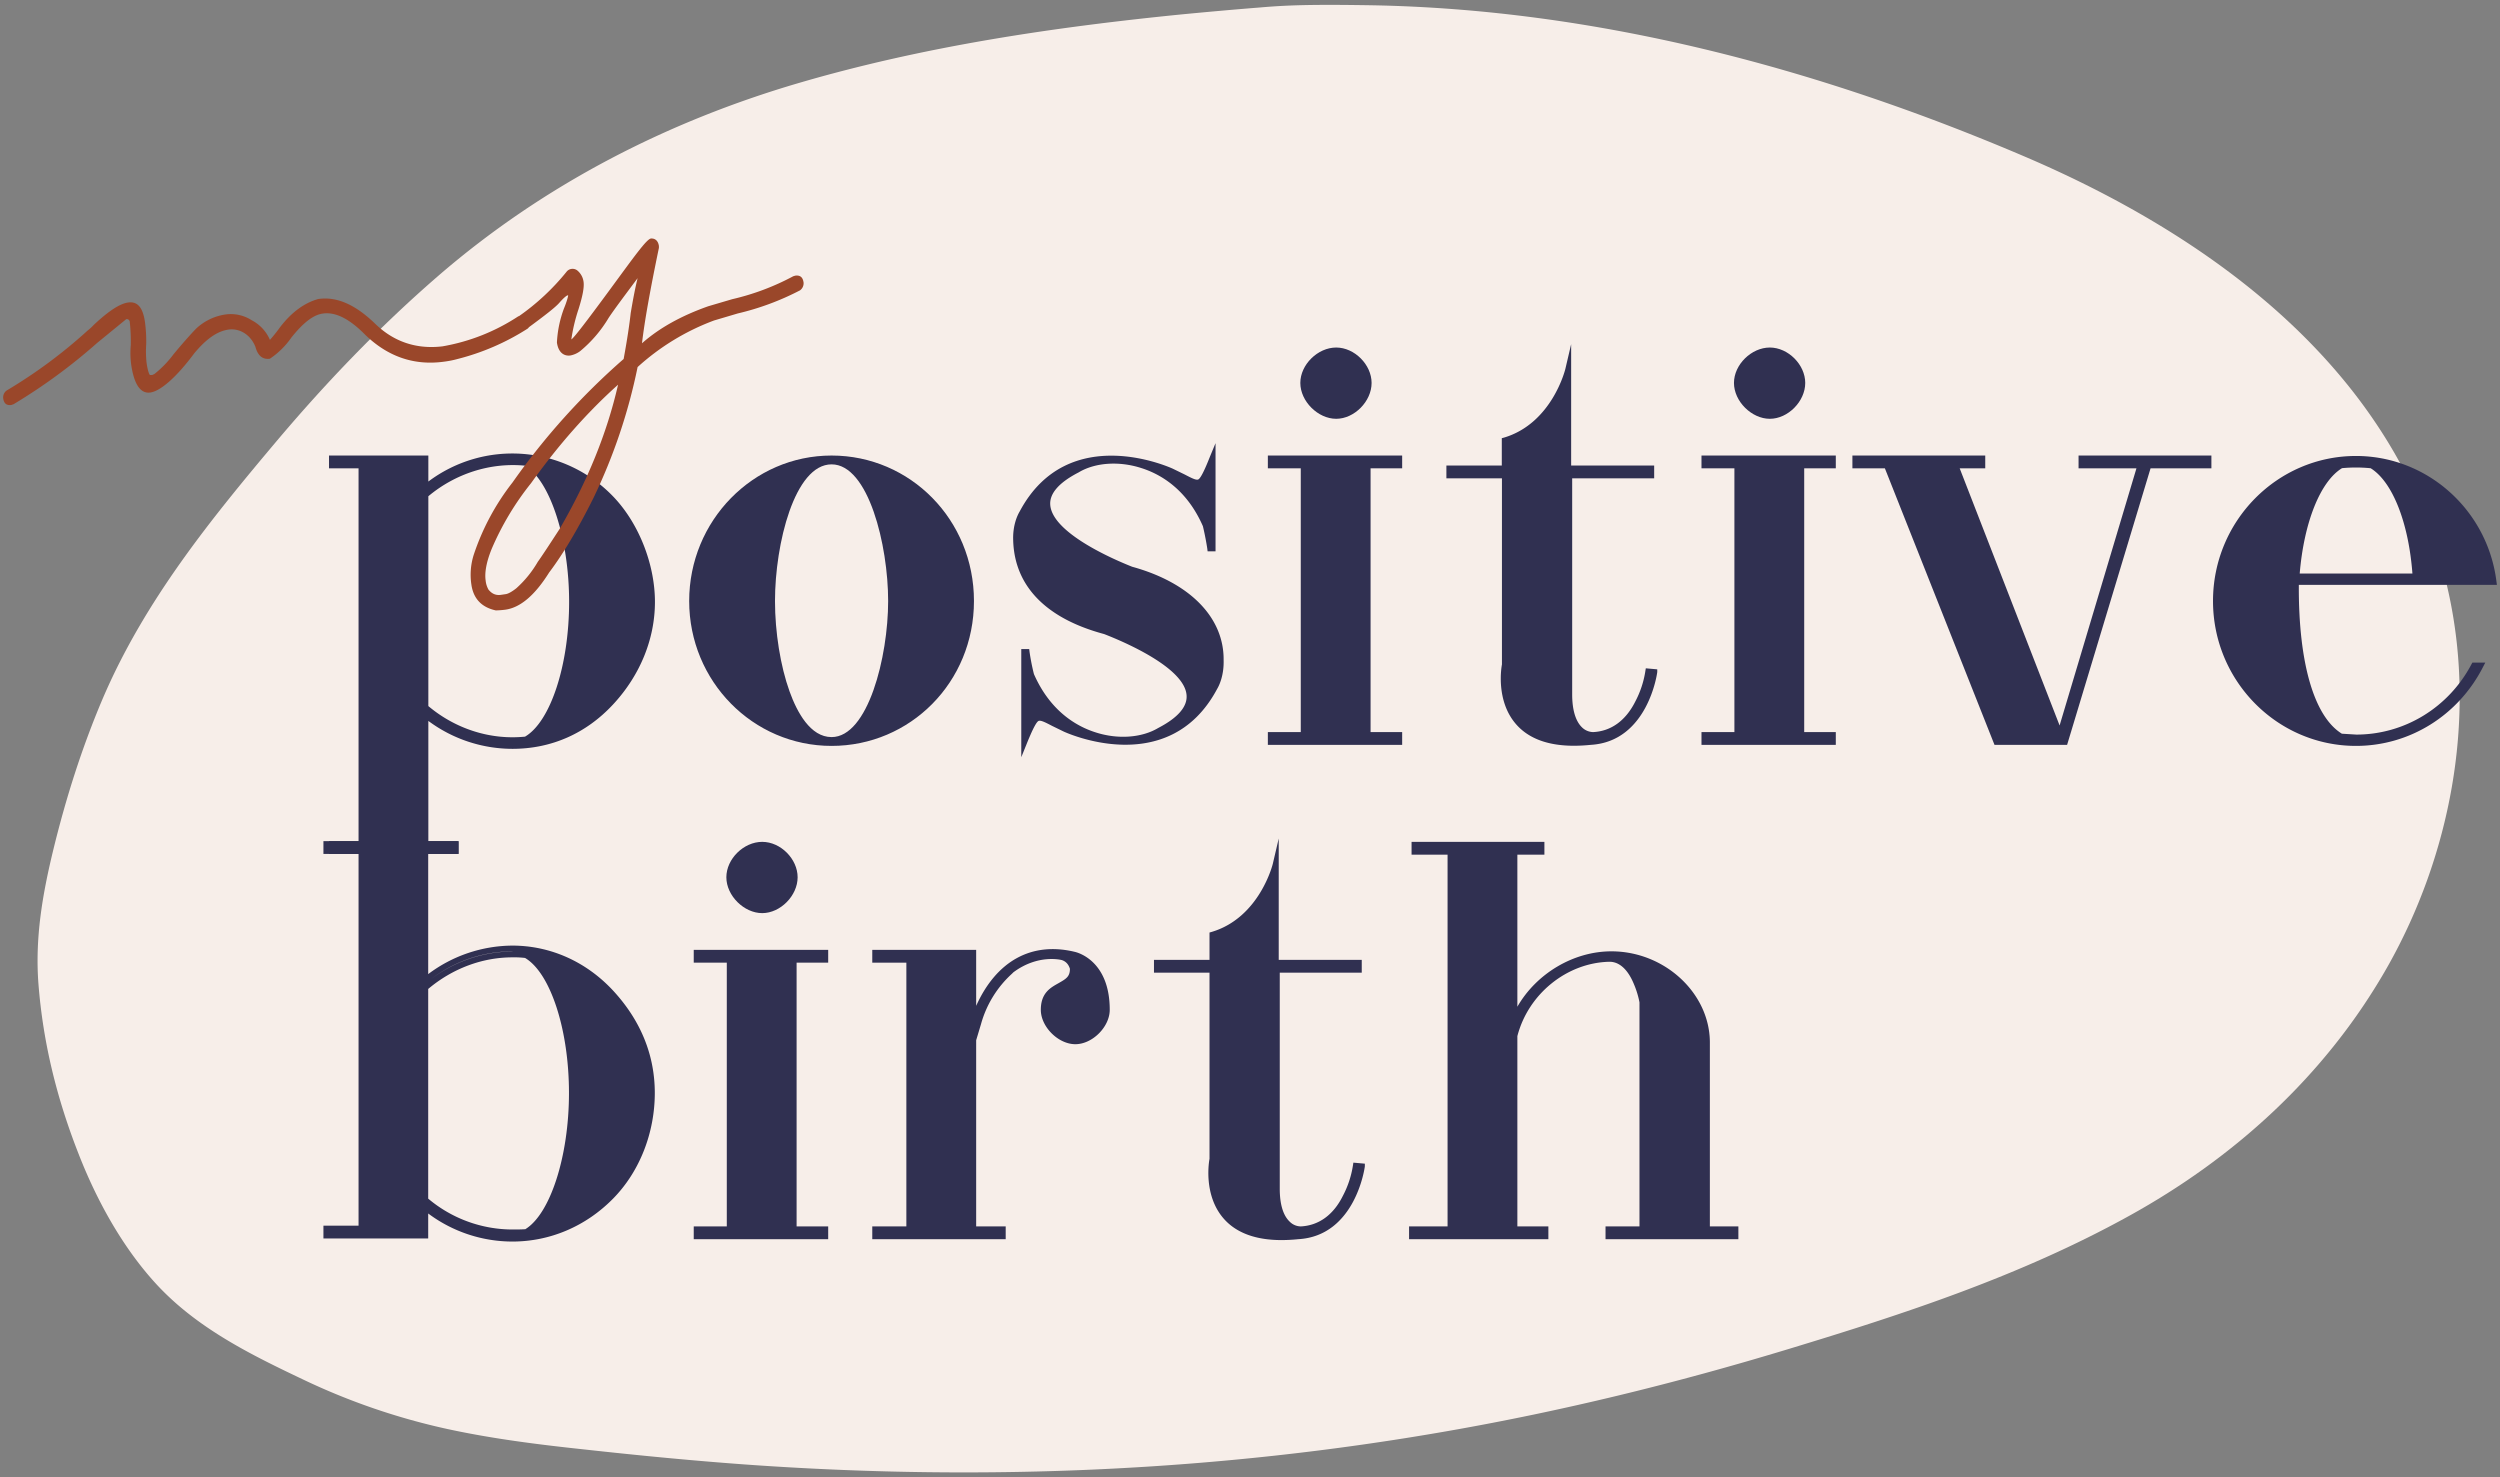 <?xml version="1.0" encoding="UTF-8"?> <svg xmlns="http://www.w3.org/2000/svg" xmlns:xlink="http://www.w3.org/1999/xlink" id="Layer_2" data-name="Layer 2" viewBox="0 0 1701.3 1005.3"><rect x="0" y="0" width="1701.3" height="1005.3" fill="#808080" stroke="none"/><defs><style>.cls-1{fill:none;}.cls-2{clip-path:url(#clip-path);}.cls-3{fill:#f7eee9;}.cls-4{fill:#303051;}.cls-5{fill:#9a472a;}</style><clipPath id="clip-path"><rect class="cls-1" x="-109.3" y="-37.3" width="1920" height="1080"></rect></clipPath></defs><title>logo3</title><g class="cls-2"><path class="cls-3" d="M1666.6,404.7c-33.2-154.8-166.8-245.7-287-297.4C1237.1,46.2,1086,6.4,933.8,3.6c-37.4-.6-56-.3-76.5,1.5-17.7,1.4-35.5,3-53.2,4.7-87.9,8.8-175.7,21.8-260.9,46.8-88.1,25.9-172.4,68.3-245.5,131.6-39,33.8-75.2,71.4-109.3,111.8C143.7,353.1,98.3,408.8,69.7,475.9c-14,33-24.9,67.4-33.5,102.7-7.3,30.1-12.5,60-10,91.4,3.2,40.4,12.7,78,27.1,114.8,12.5,32.2,29.9,63.5,52.1,88,28,30.9,65.6,49.2,100.9,66a451.7,451.7,0,0,0,98.3,33.7c30.5,6.6,61.4,10.5,92.3,13.8,39,4.3,78.1,8.1,117.2,10.8,157.7,10.8,315.4,4.1,471.5-23.3,77.8-13.6,154.9-32.5,231-55.6,78.8-23.9,158.2-49.8,232-90.6,70.2-38.7,133.8-94.6,176.7-170.7,41.6-74.1,59.9-165.5,41.3-252.2"></path><path class="cls-4" d="M417.2,337.8a95.1,95.1,0,0,0-125.7-10.1V310H223.9v8.7H244V572.4H223.9v8.7h88.3v-8.7H291.5V490.6a96.1,96.1,0,0,0,57.2,19c26.5,0,50.1-10.4,68.5-30.2s28.5-44.6,28.5-69.8-10.7-53.3-28.5-71.8M357.3,501.3c-23.6,2.4-47.4-5.3-65.8-20.8V337.7c18.4-15.4,42.2-23.1,65.8-20.8,17.1,10.2,30,49.9,30,92.7s-12.6,81.5-30,91.7"></path><path class="cls-4" d="M565.9,310c-53.5,0-96.9,44.4-96.9,99s43.4,98.6,96.9,98.6,96.9-43.3,96.9-98.6-43.4-99-96.9-99m0,191.6c-14.4,0-23.5-16.9-28.6-31.1-6.2-17.2-9.9-40.3-9.9-61.5,0-39,13.4-93,38.5-93s38.5,55,38.5,93-13.7,92.6-38.5,92.6"></path><path class="cls-4" d="M832.7,449.2c.3,10.2-2.9,17.1-4.4,19.6C795.2,531,724.7,498.2,724,497.9l-8-3.9c-4.6-2.4-7.7-4-9.2-3.4s-4.2,5.9-8,15.3l-3.8,9.4V441.7h5.4l.2,1.7a149.3,149.3,0,0,0,3,15.3c11.1,25.3,29,35.6,42,39.7,15.1,4.9,31.4,3.7,42.6-3,13.3-6.9,19.8-14.4,19.3-22.1-1.1-19-43.2-36.8-56.1-41.8-39.5-10.6-61-32.6-61.9-63.7-.4-10.3,2.9-17.2,4.4-19.7C727,285.9,797.5,318.7,798.2,319l8,3.9c4.6,2.4,7.7,4,9.2,3.4s4.2-5.9,7.9-15.3l3.9-9.4v73.6h-5.4l-.2-1.7c0-.1-1.1-7.5-3-15.4-11-25.2-28.9-35.5-42-39.6-15.2-4.9-31.5-3.7-42.6,3-13.2,6.8-19.7,14.2-19.3,21.8,1,19.2,42.9,37.3,55.8,42.4,39.2,10.8,62.5,34.5,62.2,63.5"></path><path class="cls-4" d="M933.4,260.6c0,12.5-11.7,24.4-24.1,24.4s-24.4-11.9-24.4-24.4,11.9-24.1,24.4-24.1,24.1,11.7,24.1,24.1"></path><polygon class="cls-4" points="932.7 318.7 932.7 498.2 954.2 498.2 954.2 506.9 862.8 506.9 862.8 498.2 885.2 498.2 885.2 318.7 862.8 318.7 862.8 310 954.2 310 954.2 318.7 932.7 318.7"></polygon><path class="cls-4" d="M1127.8,455.5v1.8c0,.5-6.3,47.4-45.4,49.6a112.8,112.8,0,0,1-11.3.6c-17.3,0-30.3-4.7-38.8-14-14.9-16.3-10.4-40.3-10.2-41.3V325.5H984.3v-8.7H1022V298.2l1.5-.4c32.8-9.8,41.7-46.5,41.8-46.9l3.9-16.7v82.6h56.5v8.7h-55.8V472.6c0,10.4,2.3,18.1,6.6,22.3a11.1,11.1,0,0,0,7.7,3.3c12.2-.6,22.1-7.8,28.6-20.7a65.7,65.7,0,0,0,6.9-20.8l.3-1.9Z"></path><path class="cls-4" d="M1228.5,260.6c0,12.5-11.7,24.4-24.1,24.4s-24.4-11.9-24.4-24.4,11.9-24.1,24.4-24.1,24.1,11.7,24.1,24.1"></path><polygon class="cls-4" points="1227.8 318.7 1227.8 498.2 1249.3 498.2 1249.3 506.9 1157.9 506.9 1157.9 498.2 1180.3 498.2 1180.3 318.7 1157.9 318.7 1157.9 310 1249.3 310 1249.3 318.7 1227.8 318.7"></polygon><polygon class="cls-4" points="1504.9 310 1504.9 318.7 1463.5 318.7 1406.7 506.9 1357.3 506.9 1282.7 318.7 1260.6 318.7 1260.6 310 1351 310 1351 318.7 1333.6 318.7 1401.6 493.7 1453.9 318.7 1414.5 318.7 1414.5 310 1504.9 310"></polygon><path class="cls-4" d="M1681.9,452c-15.5,29.5-45.6,47.9-78.4,47.9l-9.8-.6c-19-11.7-29.6-48.4-29.3-101.3h134.8l-.3-2.2c-6-48.7-47.1-85.5-95.6-85.5-53.6,0-97.3,44.3-97.3,98.7s43.7,98.6,97.3,98.6c36.4,0,69.6-20.6,86.5-53.8l1.5-2.9h-8.8Zm-69.1-133.4h.4c14.9,9.1,25.9,37,28.5,71.7H1565c2.9-34.8,14-62.7,28.8-71.7a100,100,0,0,1,19,0"></path><path class="cls-4" d="M348.7,647.5a91.8,91.8,0,0,0-55.5,19,93,93,0,0,1,55.5-18.9h0"></path><path class="cls-4" d="M417.2,674.1c-18.3-19.7-42.7-30.6-68.5-30.6a96.1,96.1,0,0,0-57.3,19.4V581.1h20.2v-8.7H220.1v8.7H244v253H220.1v8.7h71.3v-17a95.8,95.8,0,0,0,57.3,19.1c25.7,0,50-10.4,68.5-29.2s28.4-45.4,28.4-71.9-10.1-49.9-28.4-69.7m-68.5-26.6h0a93,93,0,0,0-55.5,18.9,91.8,91.8,0,0,1,55.5-19m8.6,189.1c-2.8.2-5.7.2-8.6.2a89.2,89.2,0,0,1-57.3-21V673c16.5-13.9,36.8-21.5,57.3-21.5a61.2,61.2,0,0,1,8.6.4c17.3,10.2,29.9,48.8,29.9,91.9s-12.8,82.6-29.9,92.8"></path><path class="cls-4" d="M542.8,597c0,12.5-11.7,24.4-24.1,24.4s-24.4-11.9-24.4-24.4,11.8-24.1,24.4-24.1,24.1,11.7,24.1,24.1"></path><polygon class="cls-4" points="542.1 655.1 542.1 834.6 563.6 834.6 563.6 843.3 472.1 843.3 472.1 834.6 494.6 834.6 494.6 655.1 472.1 655.1 472.1 646.4 563.6 646.4 563.6 655.1 542.1 655.1"></polygon><path class="cls-4" d="M755.2,687.2c0,11.6-11.8,23.4-23.4,23.4s-23.5-11.8-23.5-23.4,6.7-15.1,12-18.1,7.8-4.5,7.8-9.8a9.9,9.9,0,0,0-1.1-2.5,7.9,7.9,0,0,0-4.6-3.5c-.2,0-15.9-4.2-32.8,8.4l-1,1a72.4,72.4,0,0,0-21,34.2l-3.3,11V834.6h20.1v8.7H593.6v-8.7h23.2V655.1H593.6v-8.7h70.7v38.1c13.8-30.6,37.8-43.9,67.3-36.7,1.6.4,23.6,5.9,23.6,39.4"></path><path class="cls-4" d="M928.8,791.9v1.8c0,.5-6.3,47.4-45.4,49.6a111.3,111.3,0,0,1-11.3.6c-17.2,0-30.3-4.7-38.8-14-14.9-16.3-10.4-40.3-10.2-41.3V661.9H785.3v-8.7h37.8V634.6l1.4-.4c32.8-9.7,41.8-46.5,41.8-46.9l3.9-16.7v82.6h56.5v8.7H870.9V809c0,10.5,2.3,18.1,6.7,22.3a10.8,10.8,0,0,0,7.6,3.3c12.2-.6,22.2-7.8,28.6-20.7a65.7,65.7,0,0,0,6.9-20.8l.3-1.9Z"></path><path class="cls-4" d="M1183,834.6v8.7h-90.4v-8.7h23.1V682.1a62.4,62.4,0,0,0-4.4-13.8c-3.1-7-8.3-13.8-16-13.8-29,.6-55.3,21.9-62.7,50.6V834.6h21.1v8.7H958.9v-8.7h26.2v-253H960.6v-8.7H1051v8.7h-18.4V685.1c12.9-22.5,38.1-37.7,64-37.7,36,0,66.7,28.2,67,61.6V834.6Z"></path><path class="cls-5" d="M546.8,192c-.5-3.3-2.3-4.9-5.7-4.4l-1.3.4a167.3,167.3,0,0,1-41.5,15.6L482,208.4c-18.1,6.4-33.1,14.6-45.1,25.2,1.6-14.1,5.4-35.6,11.5-64.9v-1.3c-.5-3.4-2.4-5.2-5.3-5.1s-11.5,12.3-27.9,34.6S390.5,230,388.8,231a117.4,117.4,0,0,1,4.9-20.6c2.7-8.6,4-14.9,3.4-18.8a12,12,0,0,0-4.3-7.6,5.2,5.2,0,0,0-3.9-1,5.1,5.1,0,0,0-3.4,2,157.5,157.5,0,0,1-32.4,30.2h-.3a135.8,135.8,0,0,1-51.7,20.5c-17.7,2.1-33.1-3.1-45.7-15.3s-25.4-18.9-38.9-16.9c-9.6,2.7-18.5,9.3-26.3,19.7a101.6,101.6,0,0,1-6.5,8.1,27.1,27.1,0,0,0-12.3-13.3,26.3,26.3,0,0,0-18.6-3.9,36.9,36.9,0,0,0-19.5,9.7c-4.4,4.6-9.6,10.5-15.3,17.4a71.6,71.6,0,0,1-12.9,13.3l-1.5.7H102c-.9-1.2-1.7-4.3-2.3-8.7a74.4,74.4,0,0,1-.2-12.4,96.8,96.8,0,0,0-.9-15.3c-1.4-9.4-4.9-13.6-10.9-13s-14,6-24,15.4a29,29,0,0,1-3.8,3.5,339.8,339.8,0,0,1-55.3,41,5.8,5.8,0,0,0-2.4,5.6c.6,3.4,2.3,4.7,5.5,4.3l1.5-.5a383.7,383.7,0,0,0,57-41.8l19.7-16.1a2,2,0,0,1,2.4,1.8,120,120,0,0,1,.7,15.8,60.7,60.7,0,0,0,.3,13.5c2,13.5,6.4,19.8,13.1,18.8s17.4-10,29.6-26.4c8.1-9.9,15.8-15.3,23.4-16.4s15.1,3.4,18.4,11.7q2.5,9.2,9.9,8.1a55.5,55.5,0,0,0,14.6-14.4c7.9-9.9,14.8-15.4,21.3-16.3,8.5-1.3,18,3.4,28.6,14.1,15.8,15.5,34.2,21.6,54.9,18.5a64.4,64.4,0,0,0,8.3-1.7,162.2,162.2,0,0,0,47.4-20.5,2.9,2.9,0,0,0,1.1-1.1c11-8.1,18-13.5,20.7-16.6s4.9-5,5.7-5.1.2,0,.3.2-.8,3.9-2.8,8.7a76.8,76.8,0,0,0-4.8,23.2c1,7.1,5.1,9.4,9.2,8.8a16.1,16.1,0,0,0,6.8-3.1,87.4,87.4,0,0,0,19.2-22.5c3.7-5.6,10.4-14.5,19.7-27-1.7,6.9-3.2,14.8-4.7,23.8-.8,7.3-2.3,17.6-4.8,31.2a472.3,472.3,0,0,0-75.6,84,163.5,163.5,0,0,0-26.5,49.5,45,45,0,0,0-1.5,20.1c1.4,9.6,7,15.4,16.6,17.5a61.5,61.5,0,0,0,6.5-.5c10.2-1.4,20.1-9.8,29.8-25.3,9.6-12.7,19.8-29.9,30.2-50.8a379.4,379.4,0,0,0,30-89,160.6,160.6,0,0,1,52-31.7l16.2-4.8a181.3,181.3,0,0,0,42.3-15.7,5.9,5.9,0,0,0,2.4-5.7m-166,168.1c-7.4,11.4-12.4,19-14.8,22.3a73.8,73.8,0,0,1-14.6,18c-2.9,2.3-5.4,3.7-7.1,4l-3.4.5c-3.4.5-6.2-.7-8.5-3.6a15.6,15.6,0,0,1-1.9-6.1c-.8-5.4.5-12.8,4.2-21.8a192.6,192.6,0,0,1,26.7-44.5c18.7-26.1,38.3-48.3,59.2-67q-11.2,49.1-39.8,98.2"></path></g></svg> 